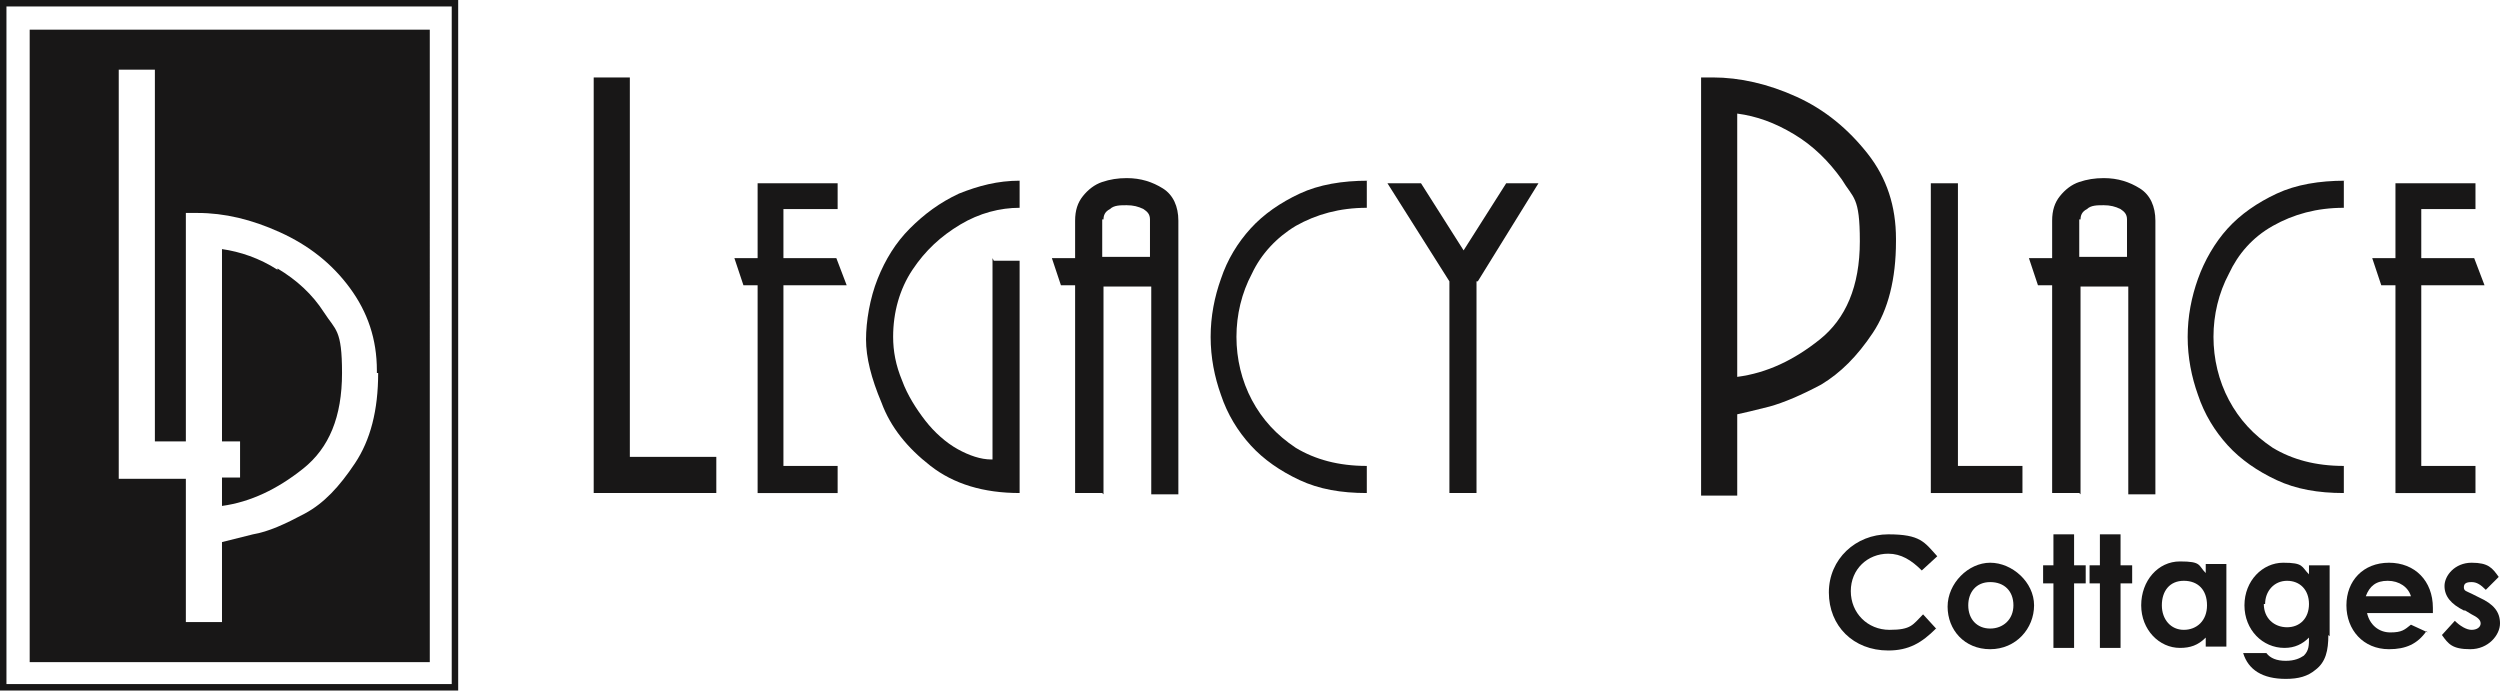 <?xml version="1.0" encoding="UTF-8"?>
<svg id="b" data-name="Layer 2" xmlns="http://www.w3.org/2000/svg" viewBox="0 0 193.7 53.5">
  <g id="c" data-name="Layer 1">
    <g>
      <path d="m35.5,53.5H0V0h35.5v53.5Zm-35-.5h34.5V.5H.5v52.5Z" fill="#181717"/>
      <path d="m21.5,20.9c-1.4-.9-2.9-1.4-4.3-1.6v14.9h1.4v2.8h-1.4v2.2c2.2-.3,4.3-1.3,6.3-2.9,2-1.6,3-4,3-7.4s-.5-3.3-1.4-4.7c-.9-1.4-2.1-2.5-3.6-3.4ZM2.3,2.3v49h31V2.3H2.3Zm27,26.6c0,2.9-.6,5.2-1.8,7s-2.4,3.1-3.9,3.9c-1.5.8-2.8,1.4-4,1.6-1.2.3-2,.5-2.4.6v6.2h-2.8v-11.1h-5.2V5.4h2.8v28.8h2.4v-17.7c.2,0,.5,0,.9,0,2.1,0,4.2.5,6.4,1.5,2.2,1,4,2.4,5.4,4.3,1.4,1.9,2.1,4,2.1,6.4v.2Z" fill="#181717"/>
      <g>
        <path d="m48.8,35.4h6.7v2.8h-9.5V6h2.8v29.4Z" fill="#181717"/>
        <path d="m60.7,20h4.1l.8,2.1h-4.9v14h4.2v2.1h-6.2v-16.1h-1.1l-.7-2.1h1.8v-5.8h6.2v2h-4.2v3.7Z" fill="#181717"/>
        <path d="m77,20.2h2v18c-2.8,0-5.1-.7-6.9-2.1-1.8-1.4-3.1-3-3.8-4.9-.8-1.9-1.2-3.5-1.2-4.9s.3-3.2.9-4.7c.6-1.5,1.4-2.8,2.5-3.9,1.1-1.1,2.3-2,3.8-2.7,1.5-.6,3-1,4.7-1v2.1c-1.5,0-3.1.4-4.6,1.3s-2.7,2-3.7,3.5c-1,1.5-1.5,3.3-1.5,5.2,0,1.1.2,2.2.7,3.4.4,1.1,1.1,2.2,1.8,3.1s1.6,1.7,2.5,2.2c.9.5,1.8.8,2.6.8,0,0,0,0,.1,0v-15.6Z" fill="#181717"/>
        <path d="m85.4,38.2h-2.1v-16.1h-1.1l-.7-2.1h1.8v-2.9c0-.8.2-1.4.6-1.9.4-.5.9-.9,1.5-1.1.6-.2,1.2-.3,1.9-.3,1.1,0,2,.3,2.8.8.8.5,1.2,1.4,1.2,2.5v21.2h-2.1v-16.1h-3.7v16.1Zm0-21.2v2.9h3.7v-2.9c0-.4-.2-.6-.5-.8-.4-.2-.8-.3-1.3-.3s-1,0-1.3.3c-.4.2-.5.5-.5.8Z" fill="#181717"/>
        <path d="m105.9,14v2.1c-2.1,0-3.9.5-5.5,1.4-1.5.9-2.7,2.2-3.4,3.7-.8,1.5-1.2,3.2-1.2,4.9,0,1.7.4,3.4,1.2,4.9.8,1.5,1.9,2.7,3.4,3.7,1.5.9,3.3,1.4,5.5,1.4v2.1c-2,0-3.7-.3-5.2-1s-2.8-1.6-3.8-2.7c-1-1.1-1.8-2.4-2.3-3.9-.5-1.4-.8-2.9-.8-4.5s.3-3.1.8-4.5c.5-1.5,1.3-2.8,2.3-3.9,1-1.1,2.3-2,3.8-2.7,1.5-.7,3.3-1,5.3-1Z" fill="#181717"/>
        <path d="m114.4,21.8v16.4h-2.1v-16.4l-4.8-7.6h2.6l3.3,5.2,3.3-5.2h2.5l-4.7,7.6Z" fill="#181717"/>
        <path d="m131.8,6c.2,0,.5,0,.9,0,2.1,0,4.3.5,6.5,1.5,2.2,1,4,2.5,5.5,4.4,1.5,1.9,2.2,4.1,2.2,6.6v.2c0,2.9-.6,5.3-1.8,7.1-1.2,1.8-2.5,3.1-4,4-1.5.8-2.9,1.4-4,1.7-1.2.3-2,.5-2.5.6v6.3h-2.8V6Zm2.8,23.2c2.3-.3,4.4-1.3,6.4-2.9,2-1.6,3.1-4.1,3.1-7.6s-.5-3.3-1.4-4.8c-1-1.4-2.2-2.6-3.7-3.5-1.5-.9-2.9-1.4-4.4-1.6v20.3Z" fill="#181717"/>
        <path d="m151.7,36.1h5v2.1h-7.1V14.2h2.1v21.9Z" fill="#181717"/>
        <path d="m161.1,38.2h-2.1v-16.1h-1.1l-.7-2.1h1.8v-2.9c0-.8.2-1.4.6-1.9.4-.5.9-.9,1.5-1.1s1.2-.3,1.9-.3c1.1,0,2,.3,2.8.8.8.5,1.2,1.4,1.2,2.5v21.2h-2.1v-16.1h-3.7v16.1Zm0-21.2v2.9h3.7v-2.9c0-.4-.2-.6-.5-.8-.4-.2-.8-.3-1.3-.3s-1,0-1.3.3c-.4.2-.5.5-.5.8Z" fill="#181717"/>
        <path d="m181.6,14v2.1c-2.1,0-3.9.5-5.5,1.4s-2.7,2.2-3.4,3.7c-.8,1.5-1.2,3.2-1.2,4.9,0,1.7.4,3.4,1.2,4.9.8,1.5,1.9,2.7,3.4,3.7,1.5.9,3.3,1.4,5.5,1.4v2.1c-2,0-3.7-.3-5.2-1s-2.8-1.6-3.8-2.7c-1-1.1-1.8-2.4-2.3-3.9-.5-1.4-.8-2.9-.8-4.5s.3-3.1.8-4.5,1.3-2.8,2.3-3.9c1-1.1,2.3-2,3.8-2.7,1.5-.7,3.3-1,5.3-1Z" fill="#181717"/>
        <path d="m187.6,20h4.1l.8,2.1h-4.9v14h4.2v2.1h-6.2v-16.1h-1.1l-.7-2.1h1.8v-5.8h6.2v2h-4.2v3.7Z" fill="#181717"/>
      </g>
      <g>
        <path d="m150,48.7c-1.1,1.1-2.1,1.7-3.7,1.7-2.7,0-4.6-1.9-4.6-4.5s2.1-4.5,4.6-4.5,2.8.6,3.8,1.7l-1.2,1.1c-.8-.8-1.6-1.3-2.6-1.3-1.6,0-2.9,1.2-2.9,2.9s1.3,3,3,3,1.8-.4,2.6-1.2l1.1,1.2Z" fill="#181717"/>
        <path d="m157.6,46.9c0,1.8-1.4,3.4-3.4,3.4s-3.3-1.5-3.3-3.3,1.6-3.4,3.3-3.4,3.4,1.5,3.4,3.3Zm-5.1,0c0,1.1.7,1.8,1.7,1.8s1.8-.7,1.8-1.8-.7-1.8-1.8-1.8-1.7.8-1.7,1.8Z" fill="#181717"/>
        <path d="m159.1,41.4h1.6v2.4h.9v1.4h-.9v5h-1.6v-5h-.8v-1.4h.8v-2.4Z" fill="#181717"/>
        <path d="m162.7,41.4h1.6v2.4h.9v1.4h-.9v5h-1.6v-5h-.8v-1.4h.8v-2.4Z" fill="#181717"/>
        <path d="m170.9,49.4c-.6.6-1.2.8-2,.8-1.6,0-3-1.4-3-3.3s1.3-3.4,3-3.4,1.4.3,2,.9v-.7h1.6v6.4h-1.6v-.7Zm-3.4-2.5c0,1.1.7,1.9,1.7,1.9s1.8-.7,1.8-1.9-.7-1.9-1.8-1.9-1.7.8-1.7,1.9Z" fill="#181717"/>
        <path d="m180.4,49.2c0,1.2-.2,2.1-1,2.7-.6.5-1.3.7-2.3.7-1.8,0-2.9-.7-3.3-2h1.8c.3.4.8.6,1.5.6s1.1-.2,1.4-.4c.4-.4.4-.8.4-1.4-.5.5-1.1.8-1.9.8-1.7,0-3.1-1.4-3.1-3.3s1.4-3.3,3-3.3,1.4.3,2,.9v-.7h1.6v5.5Zm-5-2.4c0,1.1.8,1.8,1.8,1.8s1.7-.7,1.7-1.8-.7-1.8-1.7-1.8-1.7.8-1.7,1.8Z" fill="#181717"/>
        <path d="m188,48.9c-.7,1-1.6,1.4-2.9,1.4-2,0-3.3-1.5-3.3-3.4s1.3-3.3,3.3-3.3,3.4,1.4,3.4,3.5,0,.2,0,.4h-5.1c.2.9.9,1.5,1.8,1.5s1.1-.2,1.6-.6l1.3.6Zm-1.2-2.7c-.2-.7-.9-1.2-1.8-1.2s-1.4.4-1.7,1.2h3.5Z" fill="#181717"/>
        <path d="m190.9,47.3c-1-.5-1.5-1.1-1.5-1.9s.8-1.8,2.1-1.8,1.6.4,2.1,1.1l-1,1c-.4-.4-.7-.6-1.1-.6s-.6.1-.6.4.2.3.6.5l.6.3c1.1.5,1.6,1.1,1.6,2s-.9,2-2.3,2-1.7-.4-2.2-1.1l1-1.1c.4.4.9.7,1.3.7s.7-.2.7-.5-.3-.5-.7-.7l-.5-.3Z" fill="#181717"/>
      </g>
    </g>
  </g>
</svg>